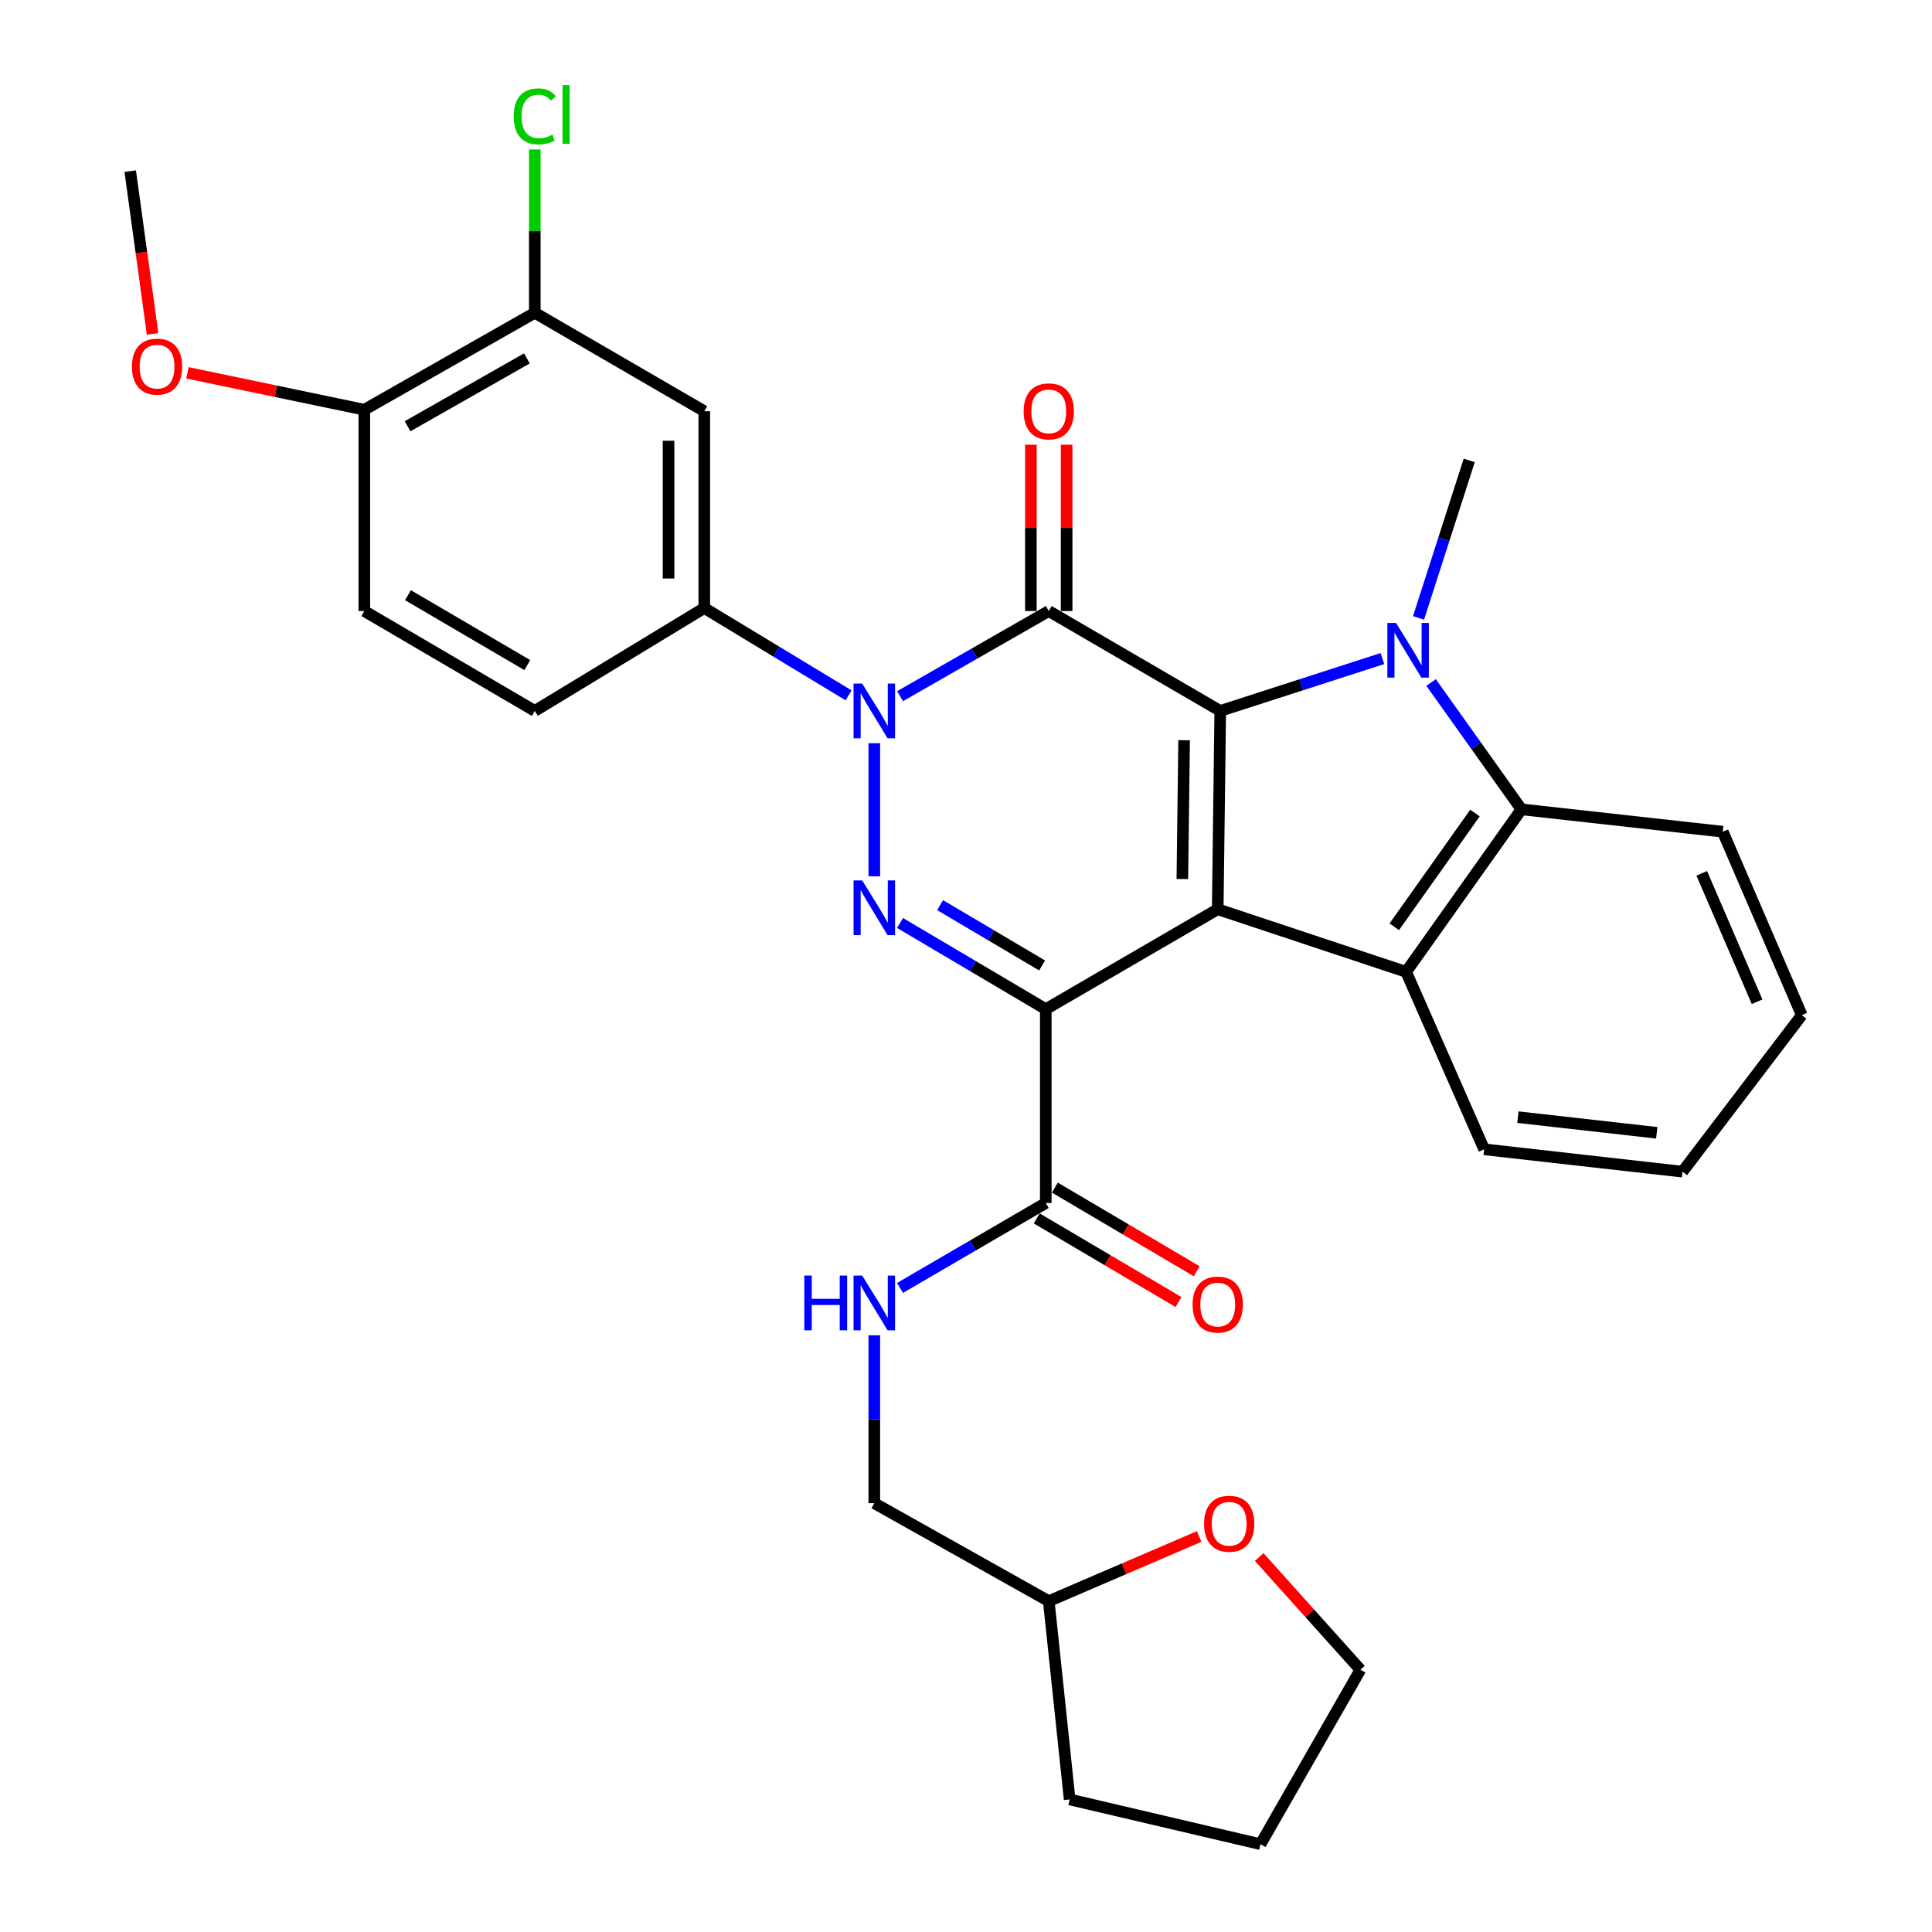 <?xml version='1.0' encoding='iso-8859-1'?>
<svg version='1.1' baseProfile='full'
              xmlns='http://www.w3.org/2000/svg'
                      xmlns:rdkit='http://www.rdkit.org/xml'
                      xmlns:xlink='http://www.w3.org/1999/xlink'
                  xml:space='preserve'
width='1000px' height='1000px' viewBox='0 0 1000 1000'>
<!-- END OF HEADER -->
<rect style='opacity:1.0;fill:#FFFFFF;stroke:none' width='1000' height='1000' x='0' y='0'> </rect>
<path class='bond-0' d='M 630.29,470.62 L 631.596,367.973' style='fill:none;fill-rule:evenodd;stroke:#000000;stroke-width:6px;stroke-linecap:butt;stroke-linejoin:miter;stroke-opacity:1' />
<path class='bond-0' d='M 611.983,454.988 L 612.897,383.135' style='fill:none;fill-rule:evenodd;stroke:#000000;stroke-width:6px;stroke-linecap:butt;stroke-linejoin:miter;stroke-opacity:1' />
<path class='bond-1' d='M 630.29,470.62 L 541.295,522.339' style='fill:none;fill-rule:evenodd;stroke:#000000;stroke-width:6px;stroke-linecap:butt;stroke-linejoin:miter;stroke-opacity:1' />
<path class='bond-6' d='M 630.29,470.62 L 727.807,503.033' style='fill:none;fill-rule:evenodd;stroke:#000000;stroke-width:6px;stroke-linecap:butt;stroke-linejoin:miter;stroke-opacity:1' />
<path class='bond-2' d='M 631.596,367.973 L 542.837,316.275' style='fill:none;fill-rule:evenodd;stroke:#000000;stroke-width:6px;stroke-linecap:butt;stroke-linejoin:miter;stroke-opacity:1' />
<path class='bond-5' d='M 631.596,367.973 L 673.568,354.422' style='fill:none;fill-rule:evenodd;stroke:#000000;stroke-width:6px;stroke-linecap:butt;stroke-linejoin:miter;stroke-opacity:1' />
<path class='bond-5' d='M 673.568,354.422 L 715.541,340.87' style='fill:none;fill-rule:evenodd;stroke:#0000FF;stroke-width:6px;stroke-linecap:butt;stroke-linejoin:miter;stroke-opacity:1' />
<path class='bond-4' d='M 541.295,522.339 L 503.575,500.036' style='fill:none;fill-rule:evenodd;stroke:#000000;stroke-width:6px;stroke-linecap:butt;stroke-linejoin:miter;stroke-opacity:1' />
<path class='bond-4' d='M 503.575,500.036 L 465.855,477.734' style='fill:none;fill-rule:evenodd;stroke:#0000FF;stroke-width:6px;stroke-linecap:butt;stroke-linejoin:miter;stroke-opacity:1' />
<path class='bond-4' d='M 539.397,499.72 L 512.993,484.108' style='fill:none;fill-rule:evenodd;stroke:#000000;stroke-width:6px;stroke-linecap:butt;stroke-linejoin:miter;stroke-opacity:1' />
<path class='bond-4' d='M 512.993,484.108 L 486.589,468.496' style='fill:none;fill-rule:evenodd;stroke:#0000FF;stroke-width:6px;stroke-linecap:butt;stroke-linejoin:miter;stroke-opacity:1' />
<path class='bond-8' d='M 541.295,522.339 L 541.295,622.673' style='fill:none;fill-rule:evenodd;stroke:#000000;stroke-width:6px;stroke-linecap:butt;stroke-linejoin:miter;stroke-opacity:1' />
<path class='bond-12' d='M 552.089,316.275 L 552.089,273.233' style='fill:none;fill-rule:evenodd;stroke:#000000;stroke-width:6px;stroke-linecap:butt;stroke-linejoin:miter;stroke-opacity:1' />
<path class='bond-12' d='M 552.089,273.233 L 552.089,230.192' style='fill:none;fill-rule:evenodd;stroke:#FF0000;stroke-width:6px;stroke-linecap:butt;stroke-linejoin:miter;stroke-opacity:1' />
<path class='bond-12' d='M 533.585,316.275 L 533.585,273.233' style='fill:none;fill-rule:evenodd;stroke:#000000;stroke-width:6px;stroke-linecap:butt;stroke-linejoin:miter;stroke-opacity:1' />
<path class='bond-12' d='M 533.585,273.233 L 533.585,230.192' style='fill:none;fill-rule:evenodd;stroke:#FF0000;stroke-width:6px;stroke-linecap:butt;stroke-linejoin:miter;stroke-opacity:1' />
<path class='bond-33' d='M 542.837,316.275 L 504.358,338.305' style='fill:none;fill-rule:evenodd;stroke:#000000;stroke-width:6px;stroke-linecap:butt;stroke-linejoin:miter;stroke-opacity:1' />
<path class='bond-33' d='M 504.358,338.305 L 465.878,360.335' style='fill:none;fill-rule:evenodd;stroke:#0000FF;stroke-width:6px;stroke-linecap:butt;stroke-linejoin:miter;stroke-opacity:1' />
<path class='bond-3' d='M 452.537,384.68 L 452.537,453.57' style='fill:none;fill-rule:evenodd;stroke:#0000FF;stroke-width:6px;stroke-linecap:butt;stroke-linejoin:miter;stroke-opacity:1' />
<path class='bond-9' d='M 439.225,359.916 L 401.882,337.314' style='fill:none;fill-rule:evenodd;stroke:#0000FF;stroke-width:6px;stroke-linecap:butt;stroke-linejoin:miter;stroke-opacity:1' />
<path class='bond-9' d='M 401.882,337.314 L 364.539,314.712' style='fill:none;fill-rule:evenodd;stroke:#000000;stroke-width:6px;stroke-linecap:butt;stroke-linejoin:miter;stroke-opacity:1' />
<path class='bond-19' d='M 734.226,319.837 L 747.351,279.074' style='fill:none;fill-rule:evenodd;stroke:#0000FF;stroke-width:6px;stroke-linecap:butt;stroke-linejoin:miter;stroke-opacity:1' />
<path class='bond-19' d='M 747.351,279.074 L 760.477,238.31' style='fill:none;fill-rule:evenodd;stroke:#000000;stroke-width:6px;stroke-linecap:butt;stroke-linejoin:miter;stroke-opacity:1' />
<path class='bond-32' d='M 740.724,353.265 L 764.109,386.088' style='fill:none;fill-rule:evenodd;stroke:#0000FF;stroke-width:6px;stroke-linecap:butt;stroke-linejoin:miter;stroke-opacity:1' />
<path class='bond-32' d='M 764.109,386.088 L 787.493,418.911' style='fill:none;fill-rule:evenodd;stroke:#000000;stroke-width:6px;stroke-linecap:butt;stroke-linejoin:miter;stroke-opacity:1' />
<path class='bond-7' d='M 727.807,503.033 L 787.493,418.911' style='fill:none;fill-rule:evenodd;stroke:#000000;stroke-width:6px;stroke-linecap:butt;stroke-linejoin:miter;stroke-opacity:1' />
<path class='bond-7' d='M 721.669,479.707 L 763.449,420.822' style='fill:none;fill-rule:evenodd;stroke:#000000;stroke-width:6px;stroke-linecap:butt;stroke-linejoin:miter;stroke-opacity:1' />
<path class='bond-22' d='M 727.807,503.033 L 768.198,594.886' style='fill:none;fill-rule:evenodd;stroke:#000000;stroke-width:6px;stroke-linecap:butt;stroke-linejoin:miter;stroke-opacity:1' />
<path class='bond-24' d='M 787.493,418.911 L 891.692,430.486' style='fill:none;fill-rule:evenodd;stroke:#000000;stroke-width:6px;stroke-linecap:butt;stroke-linejoin:miter;stroke-opacity:1' />
<path class='bond-13' d='M 541.295,622.673 L 503.57,644.655' style='fill:none;fill-rule:evenodd;stroke:#000000;stroke-width:6px;stroke-linecap:butt;stroke-linejoin:miter;stroke-opacity:1' />
<path class='bond-13' d='M 503.57,644.655 L 465.845,666.637' style='fill:none;fill-rule:evenodd;stroke:#0000FF;stroke-width:6px;stroke-linecap:butt;stroke-linejoin:miter;stroke-opacity:1' />
<path class='bond-16' d='M 536.595,630.642 L 573.301,652.292' style='fill:none;fill-rule:evenodd;stroke:#000000;stroke-width:6px;stroke-linecap:butt;stroke-linejoin:miter;stroke-opacity:1' />
<path class='bond-16' d='M 573.301,652.292 L 610.007,673.941' style='fill:none;fill-rule:evenodd;stroke:#FF0000;stroke-width:6px;stroke-linecap:butt;stroke-linejoin:miter;stroke-opacity:1' />
<path class='bond-16' d='M 545.995,614.704 L 582.701,636.353' style='fill:none;fill-rule:evenodd;stroke:#000000;stroke-width:6px;stroke-linecap:butt;stroke-linejoin:miter;stroke-opacity:1' />
<path class='bond-16' d='M 582.701,636.353 L 619.407,658.003' style='fill:none;fill-rule:evenodd;stroke:#FF0000;stroke-width:6px;stroke-linecap:butt;stroke-linejoin:miter;stroke-opacity:1' />
<path class='bond-10' d='M 364.539,314.712 L 364.539,212.846' style='fill:none;fill-rule:evenodd;stroke:#000000;stroke-width:6px;stroke-linecap:butt;stroke-linejoin:miter;stroke-opacity:1' />
<path class='bond-10' d='M 346.035,299.432 L 346.035,228.126' style='fill:none;fill-rule:evenodd;stroke:#000000;stroke-width:6px;stroke-linecap:butt;stroke-linejoin:miter;stroke-opacity:1' />
<path class='bond-15' d='M 364.539,314.712 L 276.809,367.973' style='fill:none;fill-rule:evenodd;stroke:#000000;stroke-width:6px;stroke-linecap:butt;stroke-linejoin:miter;stroke-opacity:1' />
<path class='bond-11' d='M 364.539,212.846 L 276.809,161.898' style='fill:none;fill-rule:evenodd;stroke:#000000;stroke-width:6px;stroke-linecap:butt;stroke-linejoin:miter;stroke-opacity:1' />
<path class='bond-20' d='M 276.809,161.898 L 276.809,119.628' style='fill:none;fill-rule:evenodd;stroke:#000000;stroke-width:6px;stroke-linecap:butt;stroke-linejoin:miter;stroke-opacity:1' />
<path class='bond-20' d='M 276.809,119.628 L 276.809,77.358' style='fill:none;fill-rule:evenodd;stroke:#00CC00;stroke-width:6px;stroke-linecap:butt;stroke-linejoin:miter;stroke-opacity:1' />
<path class='bond-36' d='M 276.809,161.898 L 188.575,212.075' style='fill:none;fill-rule:evenodd;stroke:#000000;stroke-width:6px;stroke-linecap:butt;stroke-linejoin:miter;stroke-opacity:1' />
<path class='bond-36' d='M 272.721,185.51 L 210.957,220.634' style='fill:none;fill-rule:evenodd;stroke:#000000;stroke-width:6px;stroke-linecap:butt;stroke-linejoin:miter;stroke-opacity:1' />
<path class='bond-21' d='M 452.537,691.143 L 452.537,734.595' style='fill:none;fill-rule:evenodd;stroke:#0000FF;stroke-width:6px;stroke-linecap:butt;stroke-linejoin:miter;stroke-opacity:1' />
<path class='bond-21' d='M 452.537,734.595 L 452.537,778.046' style='fill:none;fill-rule:evenodd;stroke:#000000;stroke-width:6px;stroke-linecap:butt;stroke-linejoin:miter;stroke-opacity:1' />
<path class='bond-14' d='M 188.575,212.075 L 188.575,316.275' style='fill:none;fill-rule:evenodd;stroke:#000000;stroke-width:6px;stroke-linecap:butt;stroke-linejoin:miter;stroke-opacity:1' />
<path class='bond-25' d='M 188.575,212.075 L 142.803,202.523' style='fill:none;fill-rule:evenodd;stroke:#000000;stroke-width:6px;stroke-linecap:butt;stroke-linejoin:miter;stroke-opacity:1' />
<path class='bond-25' d='M 142.803,202.523 L 97.031,192.97' style='fill:none;fill-rule:evenodd;stroke:#FF0000;stroke-width:6px;stroke-linecap:butt;stroke-linejoin:miter;stroke-opacity:1' />
<path class='bond-18' d='M 276.809,367.973 L 188.575,316.275' style='fill:none;fill-rule:evenodd;stroke:#000000;stroke-width:6px;stroke-linecap:butt;stroke-linejoin:miter;stroke-opacity:1' />
<path class='bond-18' d='M 272.928,344.253 L 211.164,308.064' style='fill:none;fill-rule:evenodd;stroke:#000000;stroke-width:6px;stroke-linecap:butt;stroke-linejoin:miter;stroke-opacity:1' />
<path class='bond-17' d='M 620.681,795.293 L 581.759,812.021' style='fill:none;fill-rule:evenodd;stroke:#FF0000;stroke-width:6px;stroke-linecap:butt;stroke-linejoin:miter;stroke-opacity:1' />
<path class='bond-17' d='M 581.759,812.021 L 542.837,828.748' style='fill:none;fill-rule:evenodd;stroke:#000000;stroke-width:6px;stroke-linecap:butt;stroke-linejoin:miter;stroke-opacity:1' />
<path class='bond-26' d='M 651.759,805.916 L 677.951,835.08' style='fill:none;fill-rule:evenodd;stroke:#FF0000;stroke-width:6px;stroke-linecap:butt;stroke-linejoin:miter;stroke-opacity:1' />
<path class='bond-26' d='M 677.951,835.08 L 704.142,864.245' style='fill:none;fill-rule:evenodd;stroke:#000000;stroke-width:6px;stroke-linecap:butt;stroke-linejoin:miter;stroke-opacity:1' />
<path class='bond-23' d='M 452.537,778.046 L 542.837,828.748' style='fill:none;fill-rule:evenodd;stroke:#000000;stroke-width:6px;stroke-linecap:butt;stroke-linejoin:miter;stroke-opacity:1' />
<path class='bond-29' d='M 768.198,594.886 L 870.855,606.461' style='fill:none;fill-rule:evenodd;stroke:#000000;stroke-width:6px;stroke-linecap:butt;stroke-linejoin:miter;stroke-opacity:1' />
<path class='bond-29' d='M 785.669,578.234 L 857.529,586.337' style='fill:none;fill-rule:evenodd;stroke:#000000;stroke-width:6px;stroke-linecap:butt;stroke-linejoin:miter;stroke-opacity:1' />
<path class='bond-28' d='M 542.837,828.748 L 553.652,931.384' style='fill:none;fill-rule:evenodd;stroke:#000000;stroke-width:6px;stroke-linecap:butt;stroke-linejoin:miter;stroke-opacity:1' />
<path class='bond-34' d='M 891.692,430.486 L 932.597,525.423' style='fill:none;fill-rule:evenodd;stroke:#000000;stroke-width:6px;stroke-linecap:butt;stroke-linejoin:miter;stroke-opacity:1' />
<path class='bond-34' d='M 880.834,452.049 L 909.467,518.505' style='fill:none;fill-rule:evenodd;stroke:#000000;stroke-width:6px;stroke-linecap:butt;stroke-linejoin:miter;stroke-opacity:1' />
<path class='bond-27' d='M 78.974,172.814 L 73.189,130.697' style='fill:none;fill-rule:evenodd;stroke:#FF0000;stroke-width:6px;stroke-linecap:butt;stroke-linejoin:miter;stroke-opacity:1' />
<path class='bond-27' d='M 73.189,130.697 L 67.403,88.581' style='fill:none;fill-rule:evenodd;stroke:#000000;stroke-width:6px;stroke-linecap:butt;stroke-linejoin:miter;stroke-opacity:1' />
<path class='bond-35' d='M 704.142,864.245 L 652.444,954.545' style='fill:none;fill-rule:evenodd;stroke:#000000;stroke-width:6px;stroke-linecap:butt;stroke-linejoin:miter;stroke-opacity:1' />
<path class='bond-31' d='M 553.652,931.384 L 652.444,954.545' style='fill:none;fill-rule:evenodd;stroke:#000000;stroke-width:6px;stroke-linecap:butt;stroke-linejoin:miter;stroke-opacity:1' />
<path class='bond-30' d='M 870.855,606.461 L 932.597,525.423' style='fill:none;fill-rule:evenodd;stroke:#000000;stroke-width:6px;stroke-linecap:butt;stroke-linejoin:miter;stroke-opacity:1' />
<path  class='atom-4' d='M 446.277 353.813
L 455.557 368.813
Q 456.477 370.293, 457.957 372.973
Q 459.437 375.653, 459.517 375.813
L 459.517 353.813
L 463.277 353.813
L 463.277 382.133
L 459.397 382.133
L 449.437 365.733
Q 448.277 363.813, 447.037 361.613
Q 445.837 359.413, 445.477 358.733
L 445.477 382.133
L 441.797 382.133
L 441.797 353.813
L 446.277 353.813
' fill='#0000FF'/>
<path  class='atom-5' d='M 446.277 455.699
L 455.557 470.699
Q 456.477 472.179, 457.957 474.859
Q 459.437 477.539, 459.517 477.699
L 459.517 455.699
L 463.277 455.699
L 463.277 484.019
L 459.397 484.019
L 449.437 467.619
Q 448.277 465.699, 447.037 463.499
Q 445.837 461.299, 445.477 460.619
L 445.477 484.019
L 441.797 484.019
L 441.797 455.699
L 446.277 455.699
' fill='#0000FF'/>
<path  class='atom-6' d='M 722.575 322.418
L 731.855 337.418
Q 732.775 338.898, 734.255 341.578
Q 735.735 344.258, 735.815 344.418
L 735.815 322.418
L 739.575 322.418
L 739.575 350.738
L 735.695 350.738
L 725.735 334.338
Q 724.575 332.418, 723.335 330.218
Q 722.135 328.018, 721.775 327.338
L 721.775 350.738
L 718.095 350.738
L 718.095 322.418
L 722.575 322.418
' fill='#0000FF'/>
<path  class='atom-13' d='M 529.837 212.926
Q 529.837 206.126, 533.197 202.326
Q 536.557 198.526, 542.837 198.526
Q 549.117 198.526, 552.477 202.326
Q 555.837 206.126, 555.837 212.926
Q 555.837 219.806, 552.437 223.726
Q 549.037 227.606, 542.837 227.606
Q 536.597 227.606, 533.197 223.726
Q 529.837 219.846, 529.837 212.926
M 542.837 224.406
Q 547.157 224.406, 549.477 221.526
Q 551.837 218.606, 551.837 212.926
Q 551.837 207.366, 549.477 204.566
Q 547.157 201.726, 542.837 201.726
Q 538.517 201.726, 536.157 204.526
Q 533.837 207.326, 533.837 212.926
Q 533.837 218.646, 536.157 221.526
Q 538.517 224.406, 542.837 224.406
' fill='#FF0000'/>
<path  class='atom-14' d='M 416.317 660.232
L 420.157 660.232
L 420.157 672.272
L 434.637 672.272
L 434.637 660.232
L 438.477 660.232
L 438.477 688.552
L 434.637 688.552
L 434.637 675.472
L 420.157 675.472
L 420.157 688.552
L 416.317 688.552
L 416.317 660.232
' fill='#0000FF'/>
<path  class='atom-14' d='M 446.277 660.232
L 455.557 675.232
Q 456.477 676.712, 457.957 679.392
Q 459.437 682.072, 459.517 682.232
L 459.517 660.232
L 463.277 660.232
L 463.277 688.552
L 459.397 688.552
L 449.437 672.152
Q 448.277 670.232, 447.037 668.032
Q 445.837 665.832, 445.477 665.152
L 445.477 688.552
L 441.797 688.552
L 441.797 660.232
L 446.277 660.232
' fill='#0000FF'/>
<path  class='atom-17' d='M 617.29 675.243
Q 617.29 668.443, 620.65 664.643
Q 624.01 660.843, 630.29 660.843
Q 636.57 660.843, 639.93 664.643
Q 643.29 668.443, 643.29 675.243
Q 643.29 682.123, 639.89 686.043
Q 636.49 689.923, 630.29 689.923
Q 624.05 689.923, 620.65 686.043
Q 617.29 682.163, 617.29 675.243
M 630.29 686.723
Q 634.61 686.723, 636.93 683.843
Q 639.29 680.923, 639.29 675.243
Q 639.29 669.683, 636.93 666.883
Q 634.61 664.043, 630.29 664.043
Q 625.97 664.043, 623.61 666.843
Q 621.29 669.643, 621.29 675.243
Q 621.29 680.963, 623.61 683.843
Q 625.97 686.723, 630.29 686.723
' fill='#FF0000'/>
<path  class='atom-18' d='M 623.222 788.694
Q 623.222 781.894, 626.582 778.094
Q 629.942 774.294, 636.222 774.294
Q 642.502 774.294, 645.862 778.094
Q 649.222 781.894, 649.222 788.694
Q 649.222 795.574, 645.822 799.494
Q 642.422 803.374, 636.222 803.374
Q 629.982 803.374, 626.582 799.494
Q 623.222 795.614, 623.222 788.694
M 636.222 800.174
Q 640.542 800.174, 642.862 797.294
Q 645.222 794.374, 645.222 788.694
Q 645.222 783.134, 642.862 780.334
Q 640.542 777.494, 636.222 777.494
Q 631.902 777.494, 629.542 780.294
Q 627.222 783.094, 627.222 788.694
Q 627.222 794.414, 629.542 797.294
Q 631.902 800.174, 636.222 800.174
' fill='#FF0000'/>
<path  class='atom-21' d='M 265.889 60.231
Q 265.889 53.191, 269.169 49.511
Q 272.489 45.791, 278.769 45.791
Q 284.609 45.791, 287.729 49.911
L 285.089 52.071
Q 282.809 49.071, 278.769 49.071
Q 274.489 49.071, 272.209 51.951
Q 269.969 54.791, 269.969 60.231
Q 269.969 65.831, 272.289 68.711
Q 274.649 71.591, 279.209 71.591
Q 282.329 71.591, 285.969 69.711
L 287.089 72.711
Q 285.609 73.671, 283.369 74.231
Q 281.129 74.791, 278.649 74.791
Q 272.489 74.791, 269.169 71.031
Q 265.889 67.271, 265.889 60.231
' fill='#00CC00'/>
<path  class='atom-21' d='M 291.169 44.071
L 294.849 44.071
L 294.849 74.431
L 291.169 74.431
L 291.169 44.071
' fill='#00CC00'/>
<path  class='atom-26' d='M 68.291 189.765
Q 68.291 182.965, 71.651 179.165
Q 75.011 175.365, 81.291 175.365
Q 87.572 175.365, 90.931 179.165
Q 94.291 182.965, 94.291 189.765
Q 94.291 196.645, 90.891 200.565
Q 87.492 204.445, 81.291 204.445
Q 75.052 204.445, 71.651 200.565
Q 68.291 196.685, 68.291 189.765
M 81.291 201.245
Q 85.612 201.245, 87.931 198.365
Q 90.291 195.445, 90.291 189.765
Q 90.291 184.205, 87.931 181.405
Q 85.612 178.565, 81.291 178.565
Q 76.972 178.565, 74.612 181.365
Q 72.291 184.165, 72.291 189.765
Q 72.291 195.485, 74.612 198.365
Q 76.972 201.245, 81.291 201.245
' fill='#FF0000'/>
</svg>
